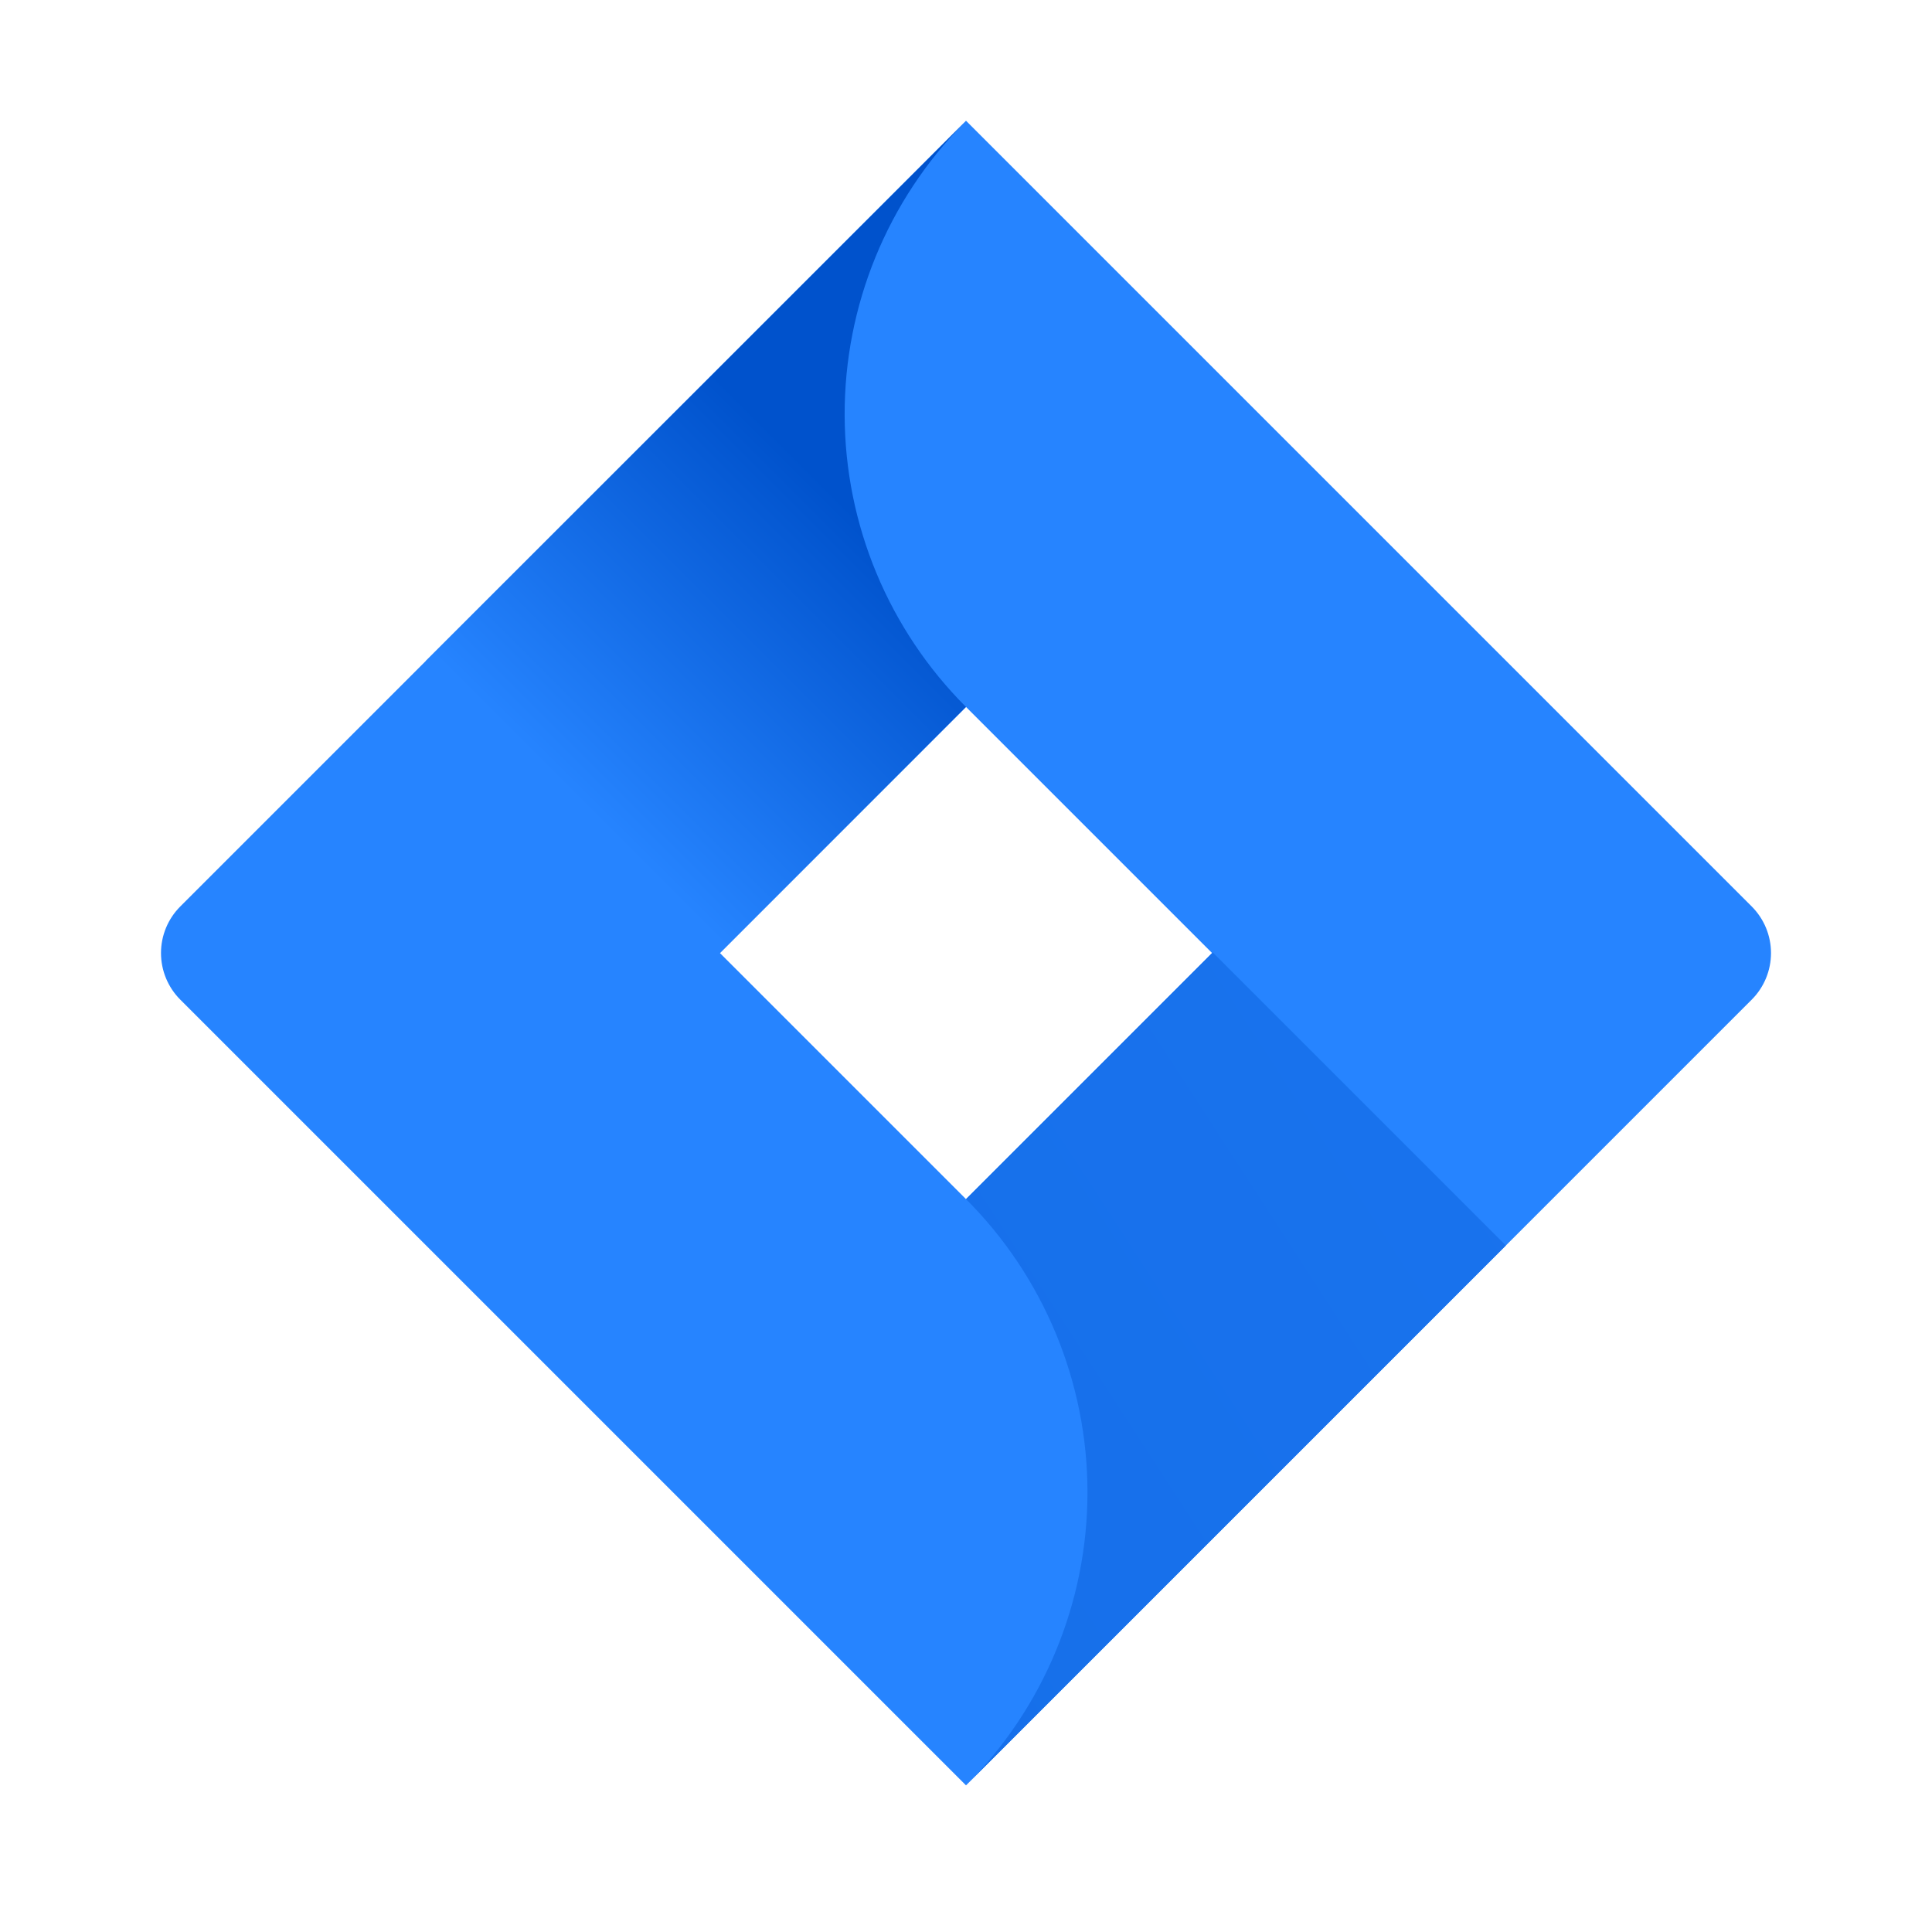 <svg width="48" height="48" viewBox="0 0 48 48" fill="none" xmlns="http://www.w3.org/2000/svg">
<path d="M43.521 22.521L25.725 4.725L24 3L10.604 16.396L4.479 22.521C4.172 22.828 4 23.244 4 23.678C4 24.112 4.172 24.529 4.479 24.836L16.718 37.075L24 44.357L37.396 30.961L37.604 30.753L43.521 24.836C43.828 24.529 44 24.112 44 23.678C44 23.244 43.828 22.828 43.521 22.521ZM24 29.792L17.886 23.678L24 17.564L30.114 23.678L24 29.792Z" fill="#2684FF"/>
<path d="M24 17.564C22.077 15.641 20.993 13.035 20.985 10.316C20.977 7.596 22.045 4.984 23.956 3.049L10.577 16.424L17.859 23.706L24 17.564Z" fill="url(#paint0_linear_119_624)"/>
<path d="M30.131 23.662L24 29.792C24.957 30.748 25.716 31.884 26.233 33.133C26.751 34.383 27.018 35.722 27.018 37.075C27.018 38.427 26.751 39.766 26.233 41.016C25.716 42.265 24.957 43.401 24 44.357L37.413 30.944L30.131 23.662Z" fill="url(#paint1_linear_119_624)"/>
<defs>
<linearGradient id="paint0_linear_119_624" x1="22.908" y1="11.379" x2="14.371" y2="19.917" gradientUnits="userSpaceOnUse">
<stop offset="0.18" stop-color="#0052CC"/>
<stop offset="1" stop-color="#2684FF"/>
</linearGradient>
<linearGradient id="paint1_linear_119_624" x1="544.138" y1="1271.14" x2="839.015" y2="1080.03" gradientUnits="userSpaceOnUse">
<stop offset="0.18" stop-color="#0052CC"/>
<stop offset="1" stop-color="#2684FF"/>
</linearGradient>
</defs>
</svg>
